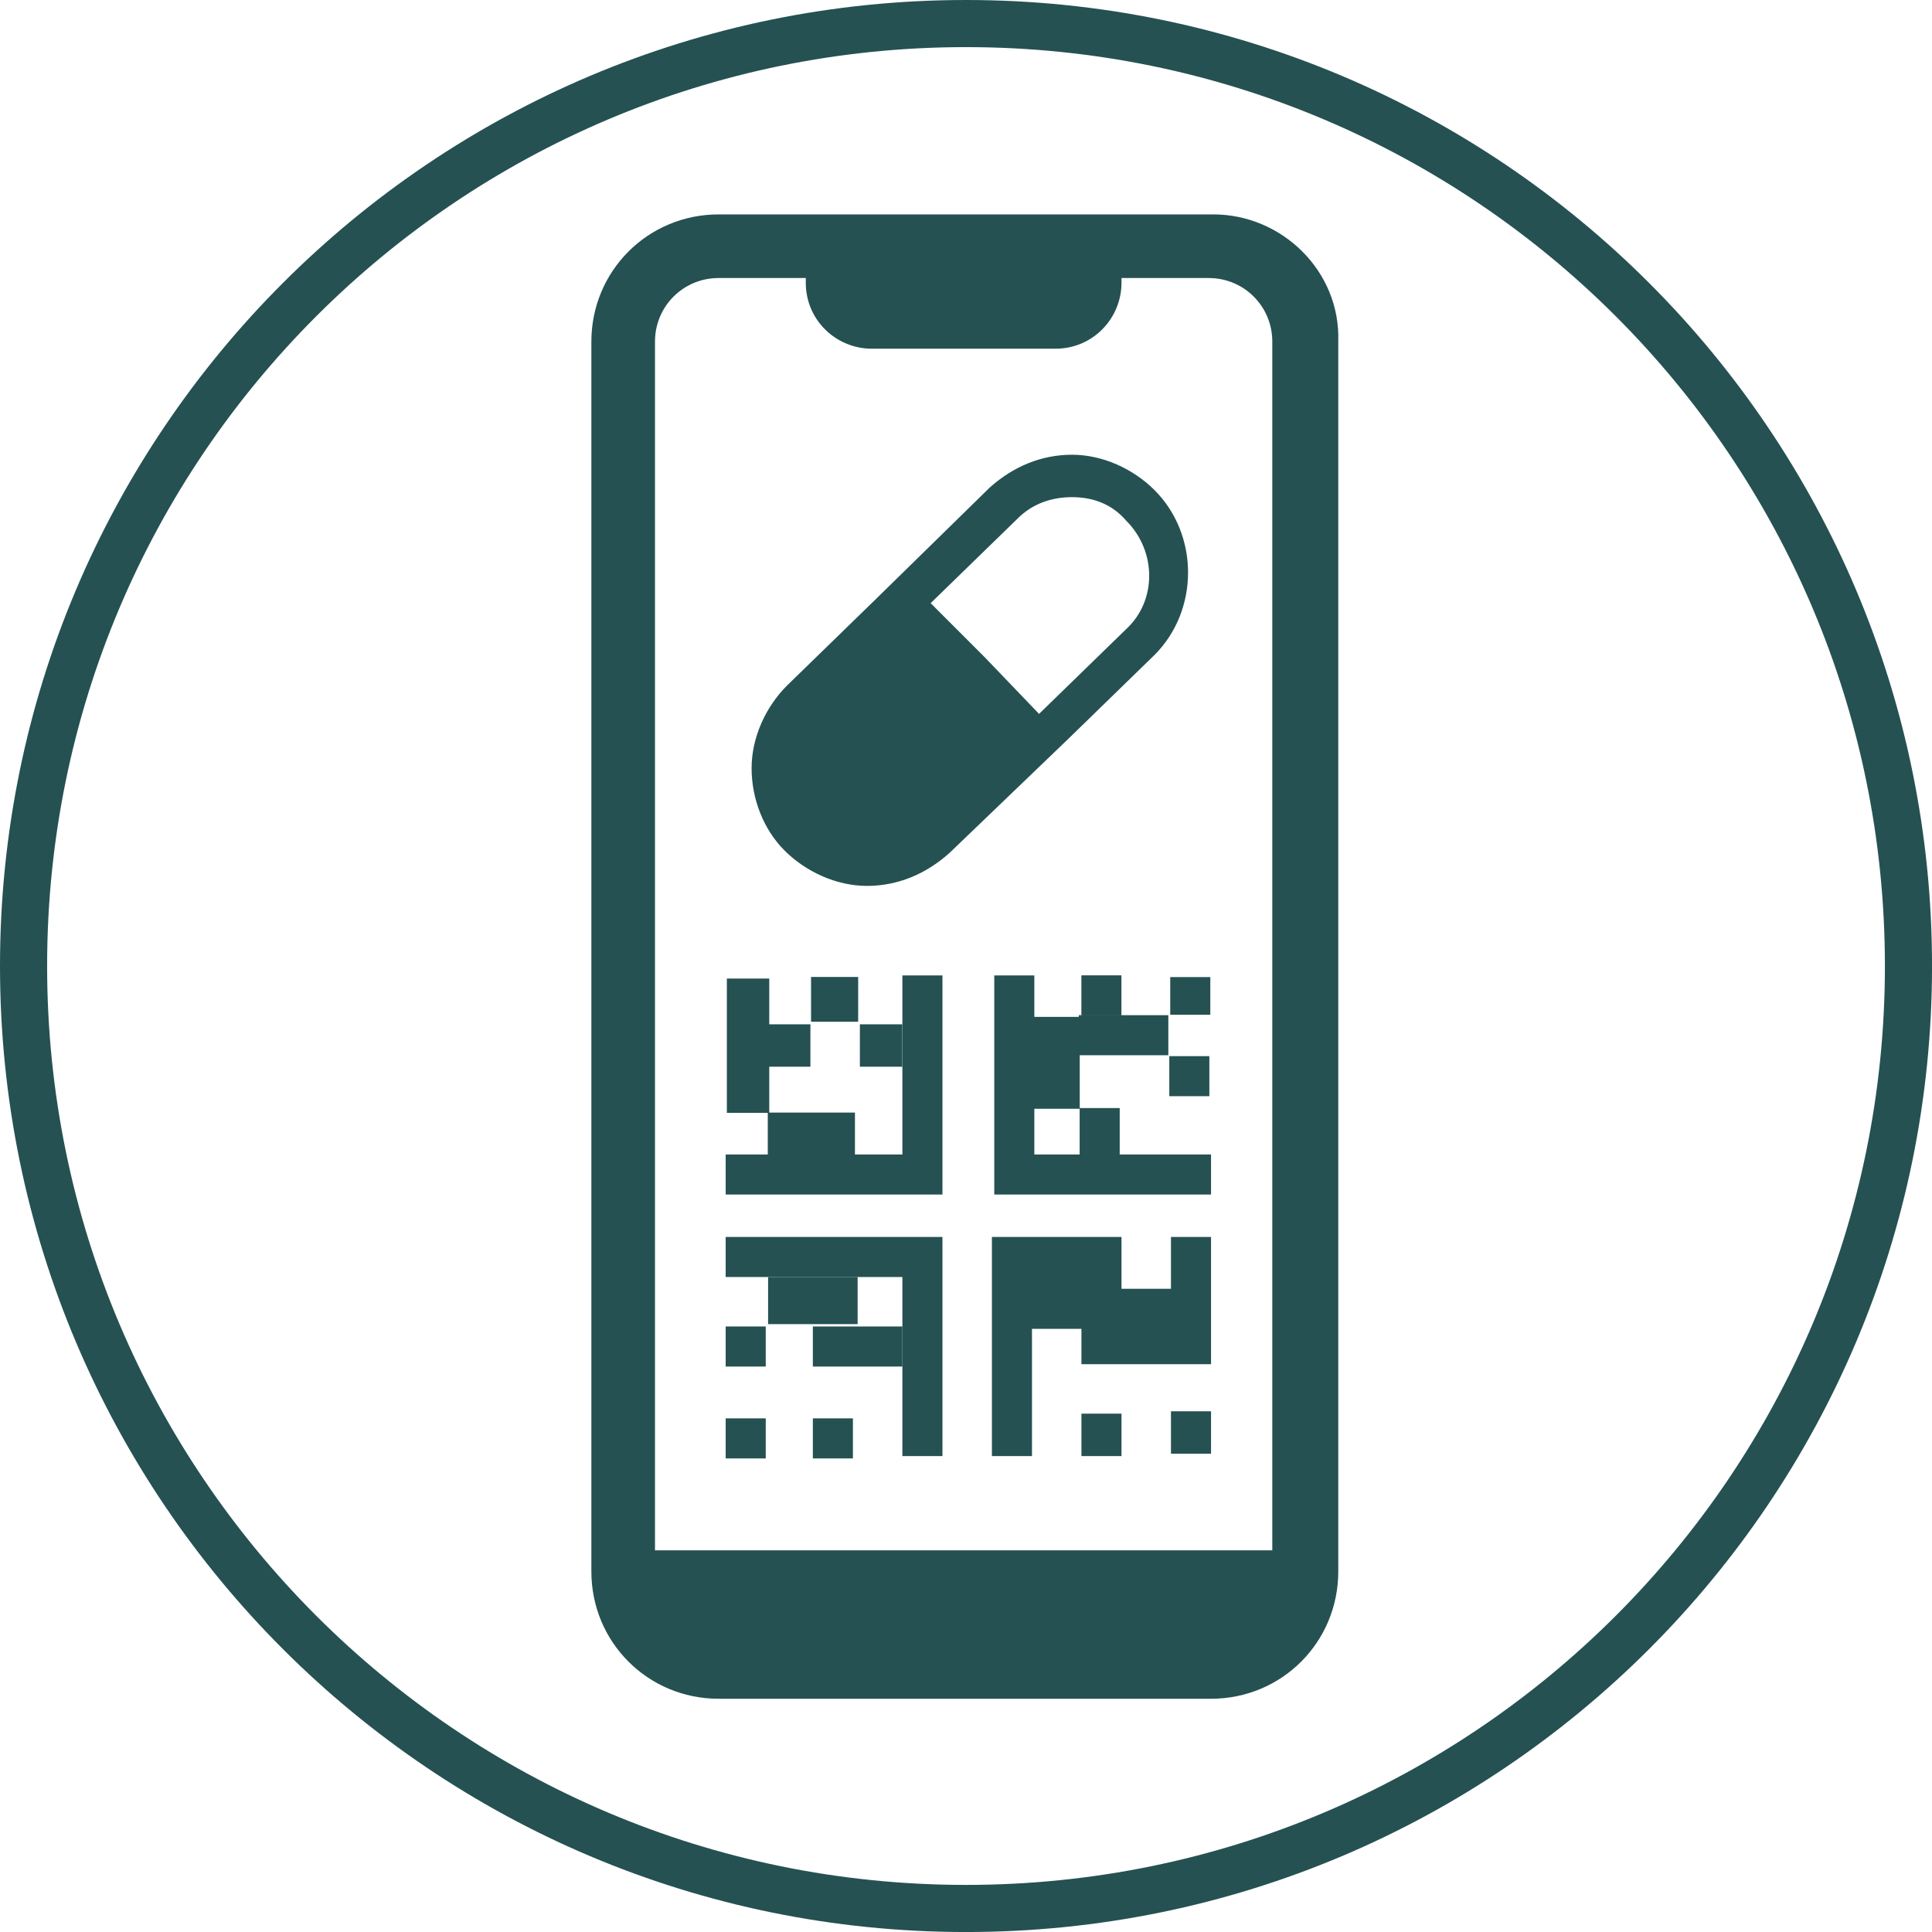 <?xml version="1.0" encoding="UTF-8"?> <svg xmlns="http://www.w3.org/2000/svg" xmlns:xlink="http://www.w3.org/1999/xlink" width="256px" height="256px" viewBox="0 0 256 256" version="1.1"><g id="surface1"><path style="fill:none;stroke-width:2;stroke-linecap:round;stroke-linejoin:miter;stroke:rgb(14.51%,31.765%,32.157%);stroke-opacity:1;stroke-miterlimit:4;" d="M 80 40 C 80 62.092 62.092 80 40 80 C 17.908 80 -0 62.092 -0 40 C -0 17.908 17.908 -0 40 -0 C 62.092 -0 80 17.908 80 40 Z M 80 40 " transform="matrix(3.122,0,0,3.122,3.122,3.122)"></path><path style=" stroke:none;fill-rule:nonzero;fill:rgb(14.51%,31.765%,32.157%);fill-opacity:1;" d="M 160.781 28.41 L 95.219 28.41 C 85.855 28.41 78.359 35.902 78.359 45.27 L 78.359 208.234 C 78.359 217.602 85.855 225.094 95.219 225.094 L 160.469 225.094 C 169.836 225.094 177.328 217.602 177.328 208.234 L 177.328 45.27 C 177.641 35.902 169.836 28.41 160.781 28.41 Z M 169.211 205.426 L 86.789 205.426 L 86.789 45.27 C 86.789 40.586 90.535 36.84 95.219 36.84 L 106.77 36.84 L 106.77 37.465 C 106.77 42.457 110.828 46.203 115.512 46.203 L 139.863 46.203 C 144.859 46.203 148.605 42.145 148.605 37.465 L 148.605 36.84 L 160.156 36.84 C 164.84 36.84 168.586 40.586 168.586 45.27 L 168.586 205.426 Z M 169.211 205.426 "></path><path style=" stroke:none;fill-rule:nonzero;fill:rgb(14.51%,31.765%,32.157%);fill-opacity:1;" d="M 141.426 98.027 L 152.977 86.789 C 158.906 80.859 158.906 70.867 152.977 64.938 C 150.164 62.125 146.105 60.254 142.047 60.254 C 137.992 60.254 134.242 61.816 131.121 64.625 L 115.824 79.609 L 104.273 90.848 C 101.465 93.66 99.59 97.719 99.59 101.777 C 99.59 105.836 101.152 109.895 103.961 112.703 C 106.77 115.512 110.828 117.387 114.887 117.387 C 118.945 117.387 122.691 115.824 125.816 113.016 Z M 130.496 87.102 L 123.316 79.922 L 134.867 68.684 C 136.742 66.809 139.238 65.875 142.047 65.875 C 144.859 65.875 147.355 66.809 149.23 68.996 C 153.289 73.055 153.289 79.609 149.23 83.355 L 137.68 94.594 Z M 130.496 87.102 "></path><path style=" stroke:none;fill-rule:nonzero;fill:rgb(14.51%,31.765%,32.157%);fill-opacity:1;" d="M 124.879 164.215 L 124.879 163.902 L 96.156 163.902 L 96.156 169.211 L 119.57 169.211 L 119.57 192.938 L 124.879 192.938 Z M 124.879 164.215 "></path><path style=" stroke:none;fill-rule:nonzero;fill:rgb(14.51%,31.765%,32.157%);fill-opacity:1;" d="M 96.156 175.766 L 101.465 175.766 L 101.465 181.074 L 96.156 181.074 Z M 96.156 175.766 "></path><path style=" stroke:none;fill-rule:nonzero;fill:rgb(14.51%,31.765%,32.157%);fill-opacity:1;" d="M 96.156 187.941 L 101.465 187.941 L 101.465 193.25 L 96.156 193.25 Z M 96.156 187.941 "></path><path style=" stroke:none;fill-rule:nonzero;fill:rgb(14.51%,31.765%,32.157%);fill-opacity:1;" d="M 107.707 187.941 L 113.016 187.941 L 113.016 193.25 L 107.707 193.25 Z M 107.707 187.941 "></path><path style=" stroke:none;fill-rule:nonzero;fill:rgb(14.51%,31.765%,32.157%);fill-opacity:1;" d="M 101.777 169.211 L 113.641 169.211 L 113.641 175.453 L 101.777 175.453 Z M 101.777 169.211 "></path><path style=" stroke:none;fill-rule:nonzero;fill:rgb(14.51%,31.765%,32.157%);fill-opacity:1;" d="M 107.707 175.766 L 119.57 175.766 L 119.57 181.074 L 107.707 181.074 Z M 107.707 175.766 "></path><path style=" stroke:none;fill-rule:nonzero;fill:rgb(14.51%,31.765%,32.157%);fill-opacity:1;" d="M 155.16 170.77 L 148.605 170.77 L 148.605 163.902 L 131.434 163.902 L 131.434 192.938 L 136.742 192.938 L 136.742 176.078 L 143.297 176.078 L 143.297 180.762 L 160.469 180.762 L 160.469 163.902 L 155.16 163.902 Z M 155.16 170.77 "></path><path style=" stroke:none;fill-rule:nonzero;fill:rgb(14.51%,31.765%,32.157%);fill-opacity:1;" d="M 143.297 187.316 L 148.605 187.316 L 148.605 192.938 L 143.297 192.938 Z M 143.297 187.316 "></path><path style=" stroke:none;fill-rule:nonzero;fill:rgb(14.51%,31.765%,32.157%);fill-opacity:1;" d="M 155.16 187.004 L 160.469 187.004 L 160.469 192.625 L 155.16 192.625 Z M 155.16 187.004 "></path><path style=" stroke:none;fill-rule:nonzero;fill:rgb(14.51%,31.765%,32.157%);fill-opacity:1;" d="M 131.746 158.281 L 160.469 158.281 L 160.469 152.977 L 137.055 152.977 L 137.055 129.25 L 131.746 129.25 Z M 131.746 158.281 "></path><path style=" stroke:none;fill-rule:nonzero;fill:rgb(14.51%,31.765%,32.157%);fill-opacity:1;" d="M 148.594 129.238 L 148.594 134.547 L 143.289 134.547 L 143.289 129.238 Z M 148.594 129.238 "></path><path style=" stroke:none;fill-rule:nonzero;fill:rgb(14.51%,31.765%,32.157%);fill-opacity:1;" d="M 154.809 134.516 L 154.809 139.824 L 142.945 139.824 L 142.945 134.516 Z M 154.809 134.516 "></path><path style=" stroke:none;fill-rule:nonzero;fill:rgb(14.51%,31.765%,32.157%);fill-opacity:1;" d="M 160.246 139.945 L 160.246 145.25 L 154.938 145.25 L 154.938 139.945 Z M 160.246 139.945 "></path><path style=" stroke:none;fill-rule:nonzero;fill:rgb(14.51%,31.765%,32.157%);fill-opacity:1;" d="M 160.371 129.469 L 160.371 134.461 L 155.062 134.461 L 155.062 129.469 Z M 160.371 129.469 "></path><path style=" stroke:none;fill-rule:nonzero;fill:rgb(14.51%,31.765%,32.157%);fill-opacity:1;" d="M 143.07 146.918 L 136.828 146.918 L 136.828 134.742 L 143.07 134.742 Z M 143.07 146.918 "></path><path style=" stroke:none;fill-rule:nonzero;fill:rgb(14.51%,31.765%,32.157%);fill-opacity:1;" d="M 148.367 146.824 L 148.367 153.07 L 143.059 153.07 L 143.059 146.824 Z M 148.367 146.824 "></path><path style=" stroke:none;fill-rule:nonzero;fill:rgb(14.51%,31.765%,32.157%);fill-opacity:1;" d="M 124.879 158.281 L 96.156 158.281 L 96.156 152.977 L 119.57 152.977 L 119.57 129.25 L 124.879 129.25 Z M 124.879 158.281 "></path><path style=" stroke:none;fill-rule:nonzero;fill:rgb(14.51%,31.765%,32.157%);fill-opacity:1;" d="M 101.734 153.043 L 101.734 147.422 L 113.285 147.422 L 113.285 153.043 Z M 101.734 153.043 "></path><path style=" stroke:none;fill-rule:nonzero;fill:rgb(14.51%,31.765%,32.157%);fill-opacity:1;" d="M 107.383 141.344 L 101.762 141.344 L 101.762 135.727 L 107.383 135.727 Z M 107.383 141.344 "></path><path style=" stroke:none;fill-rule:nonzero;fill:rgb(14.51%,31.765%,32.157%);fill-opacity:1;" d="M 101.93 147.461 L 96.312 147.461 L 96.312 129.664 L 101.93 129.664 Z M 101.93 147.461 "></path><path style=" stroke:none;fill-rule:nonzero;fill:rgb(14.51%,31.765%,32.157%);fill-opacity:1;" d="M 107.469 135.387 L 107.469 129.453 L 113.711 129.453 L 113.711 135.387 Z M 107.469 135.387 "></path><path style=" stroke:none;fill-rule:nonzero;fill:rgb(14.51%,31.765%,32.157%);fill-opacity:1;" d="M 119.555 141.344 L 113.938 141.344 L 113.938 135.727 L 119.555 135.727 Z M 119.555 141.344 "></path></g></svg> 